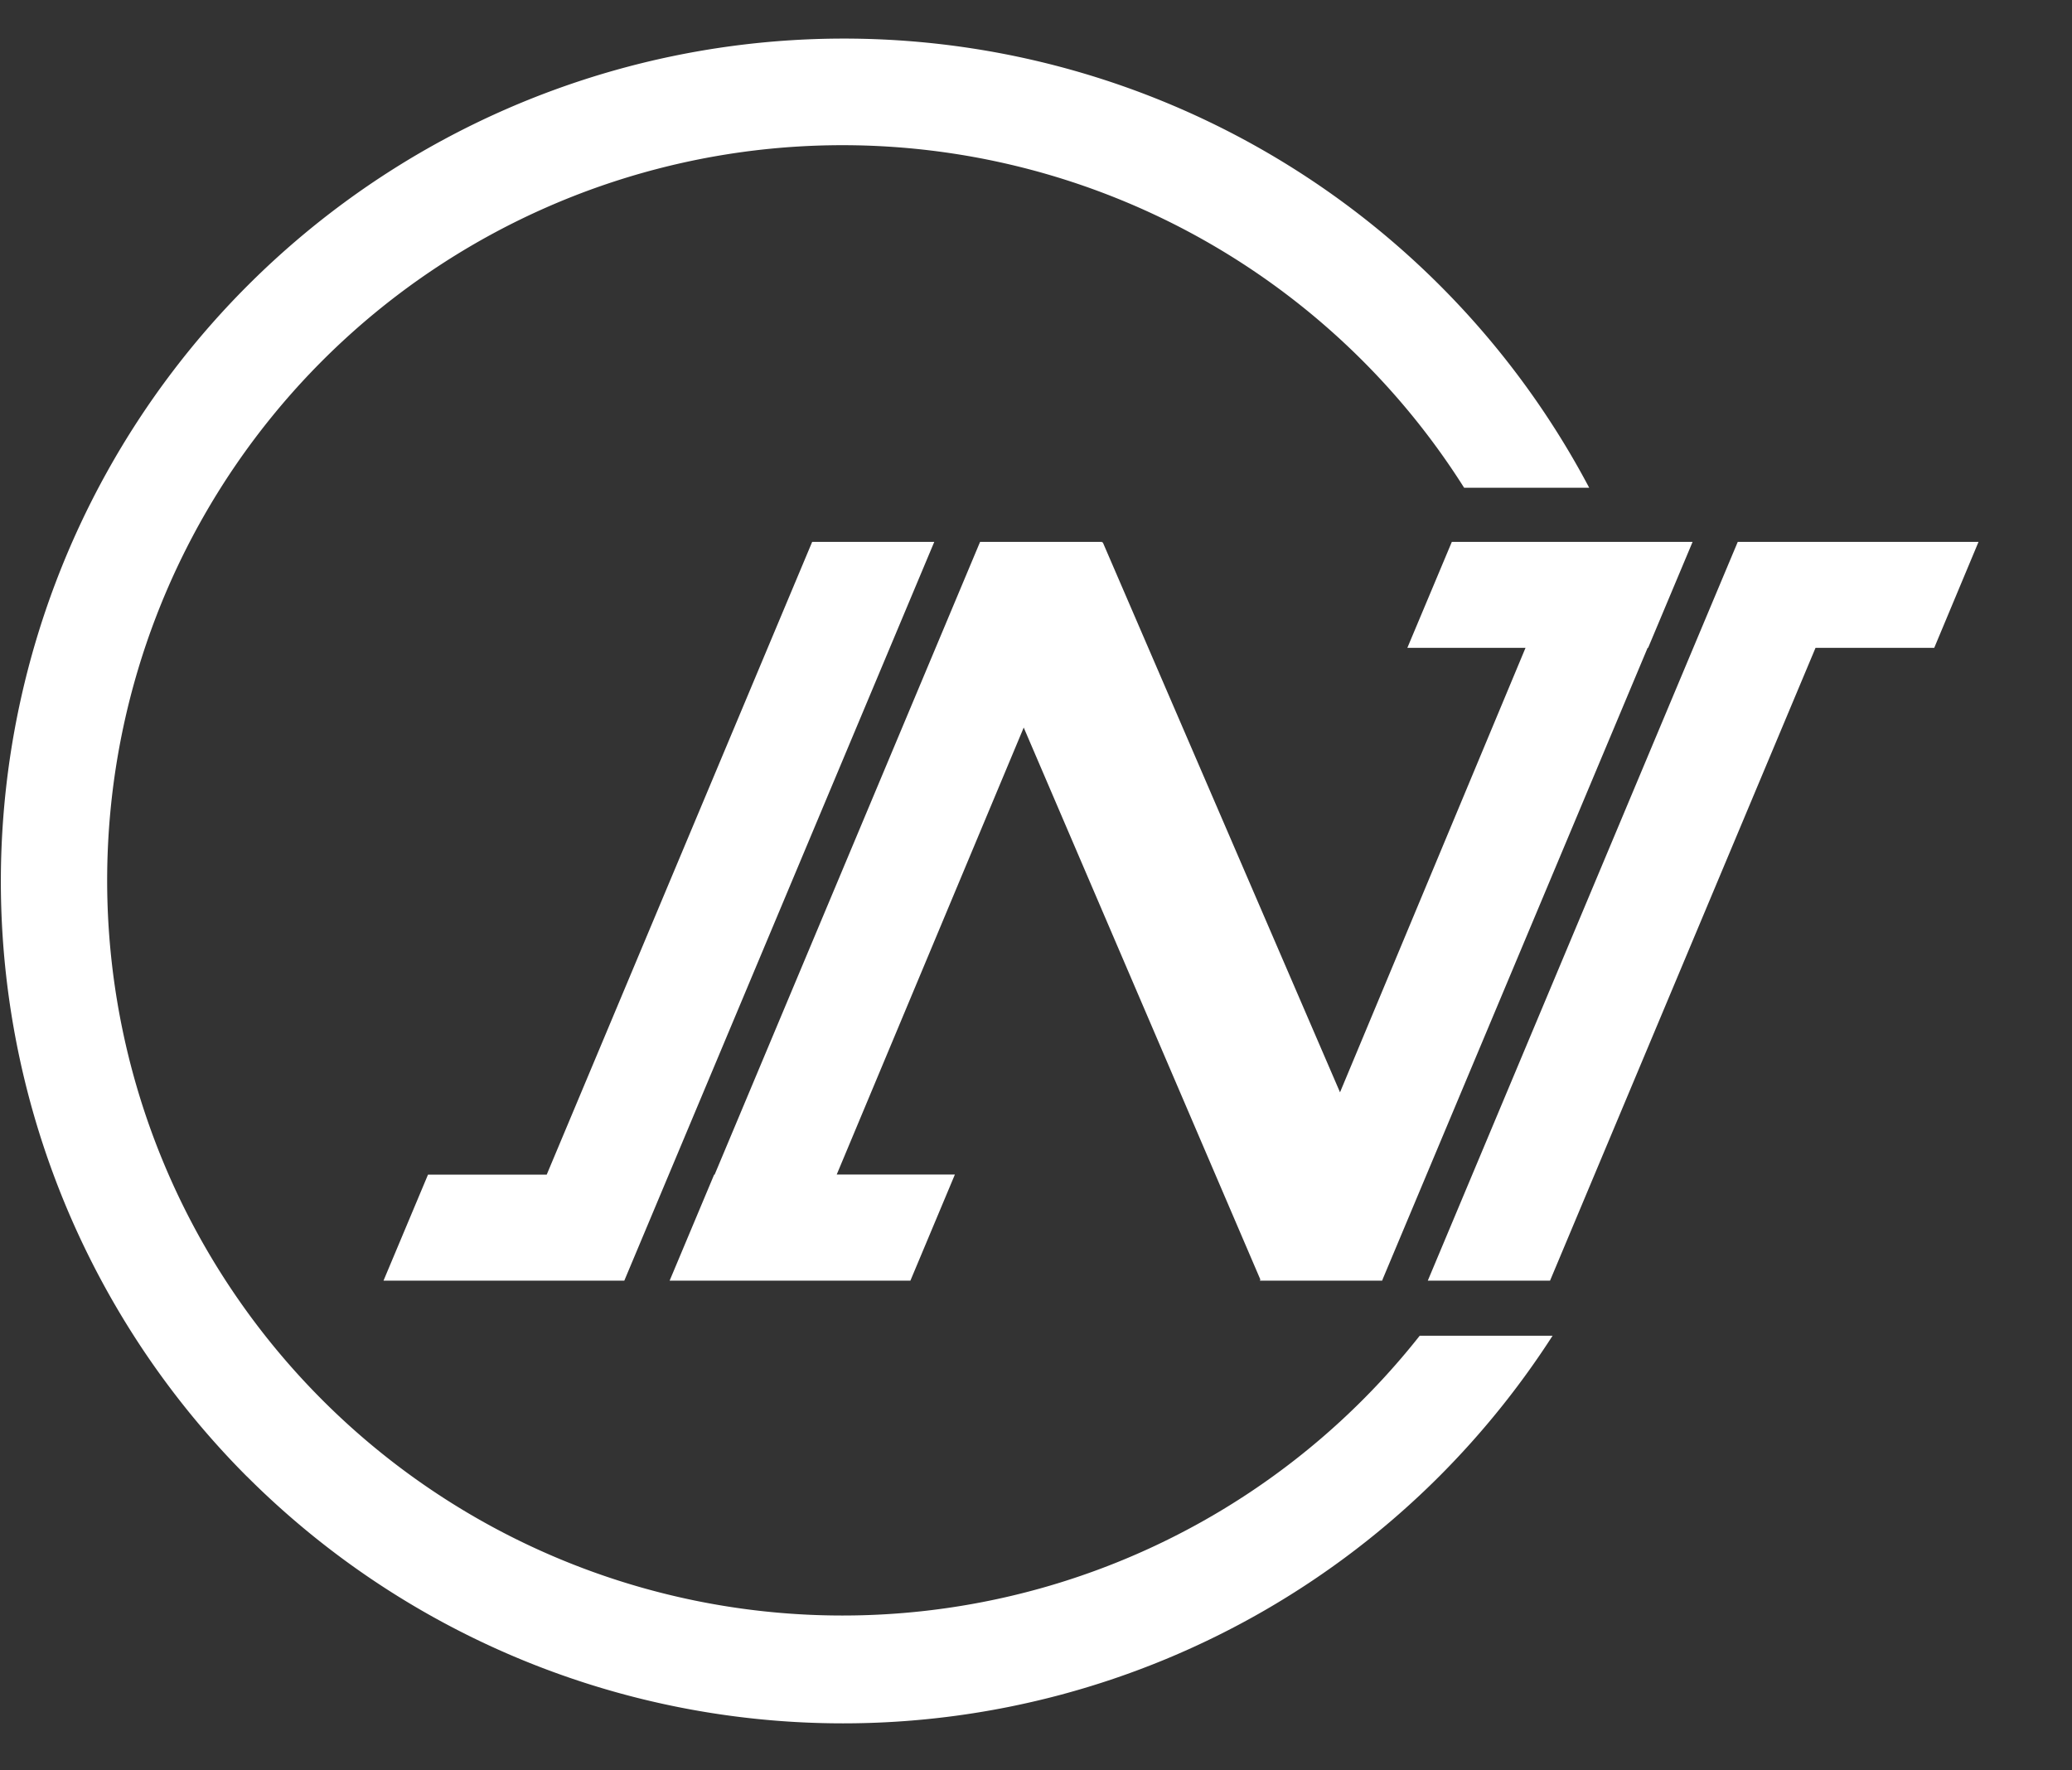<svg xmlns="http://www.w3.org/2000/svg" xmlns:xlink="http://www.w3.org/1999/xlink" width="55" height="47" viewBox="0 0 55 47">
  <rect x="0" y="0" width="55" height="47" fill="#333333" stroke="none"/>
  <defs>
    <clipPath id="clip-path">
      <rect id="長方形_1683" data-name="長方形 1683" width="55" height="47" transform="translate(-18464 -17469)" fill="#fff" stroke="#707070" stroke-width="1"/>
    </clipPath>
  </defs>
  <g id="フッタースマホロゴ" transform="translate(-9 -10)">
    <g id="マスクグループ_9" data-name="マスクグループ 9" transform="translate(18473 17479)" clip-path="url(#clip-path)">
      <path id="合体_8" data-name="合体 8" d="M6.554,38.2A22.376,22.376,0,1,1,42.184,11.949h-3.32a19.518,19.518,0,1,0-1.179,22.514h3.527A22.574,22.574,0,0,1,38.2,38.2a22.376,22.376,0,0,1-31.644,0ZM37.9,33l7.047-16.8,1.181-2.814h6.391L51.343,16.2H48.192L41.145,33Zm-4.458,0,.013-.031L27.174,18.316,22.21,30.183h3.137L24.166,33H17.775l1.181-2.814h.013l7.047-16.8h3.241l-.006.015h.023L35.57,28l4.924-11.8H37.357l1.181-2.814h6.391L43.748,16.2h-.013L36.7,32.967l0,.008H36.7L36.687,33ZM13.331,33H10.18l1.181-2.814h3.151l7.047-16.8H24.8L16.572,33Z" transform="translate(-18464 -17468)" fill="#fff" stroke="rgba(0,0,0,0)" stroke-miterlimit="10" stroke-width="1"/>
    </g>
  </g>
</svg>
